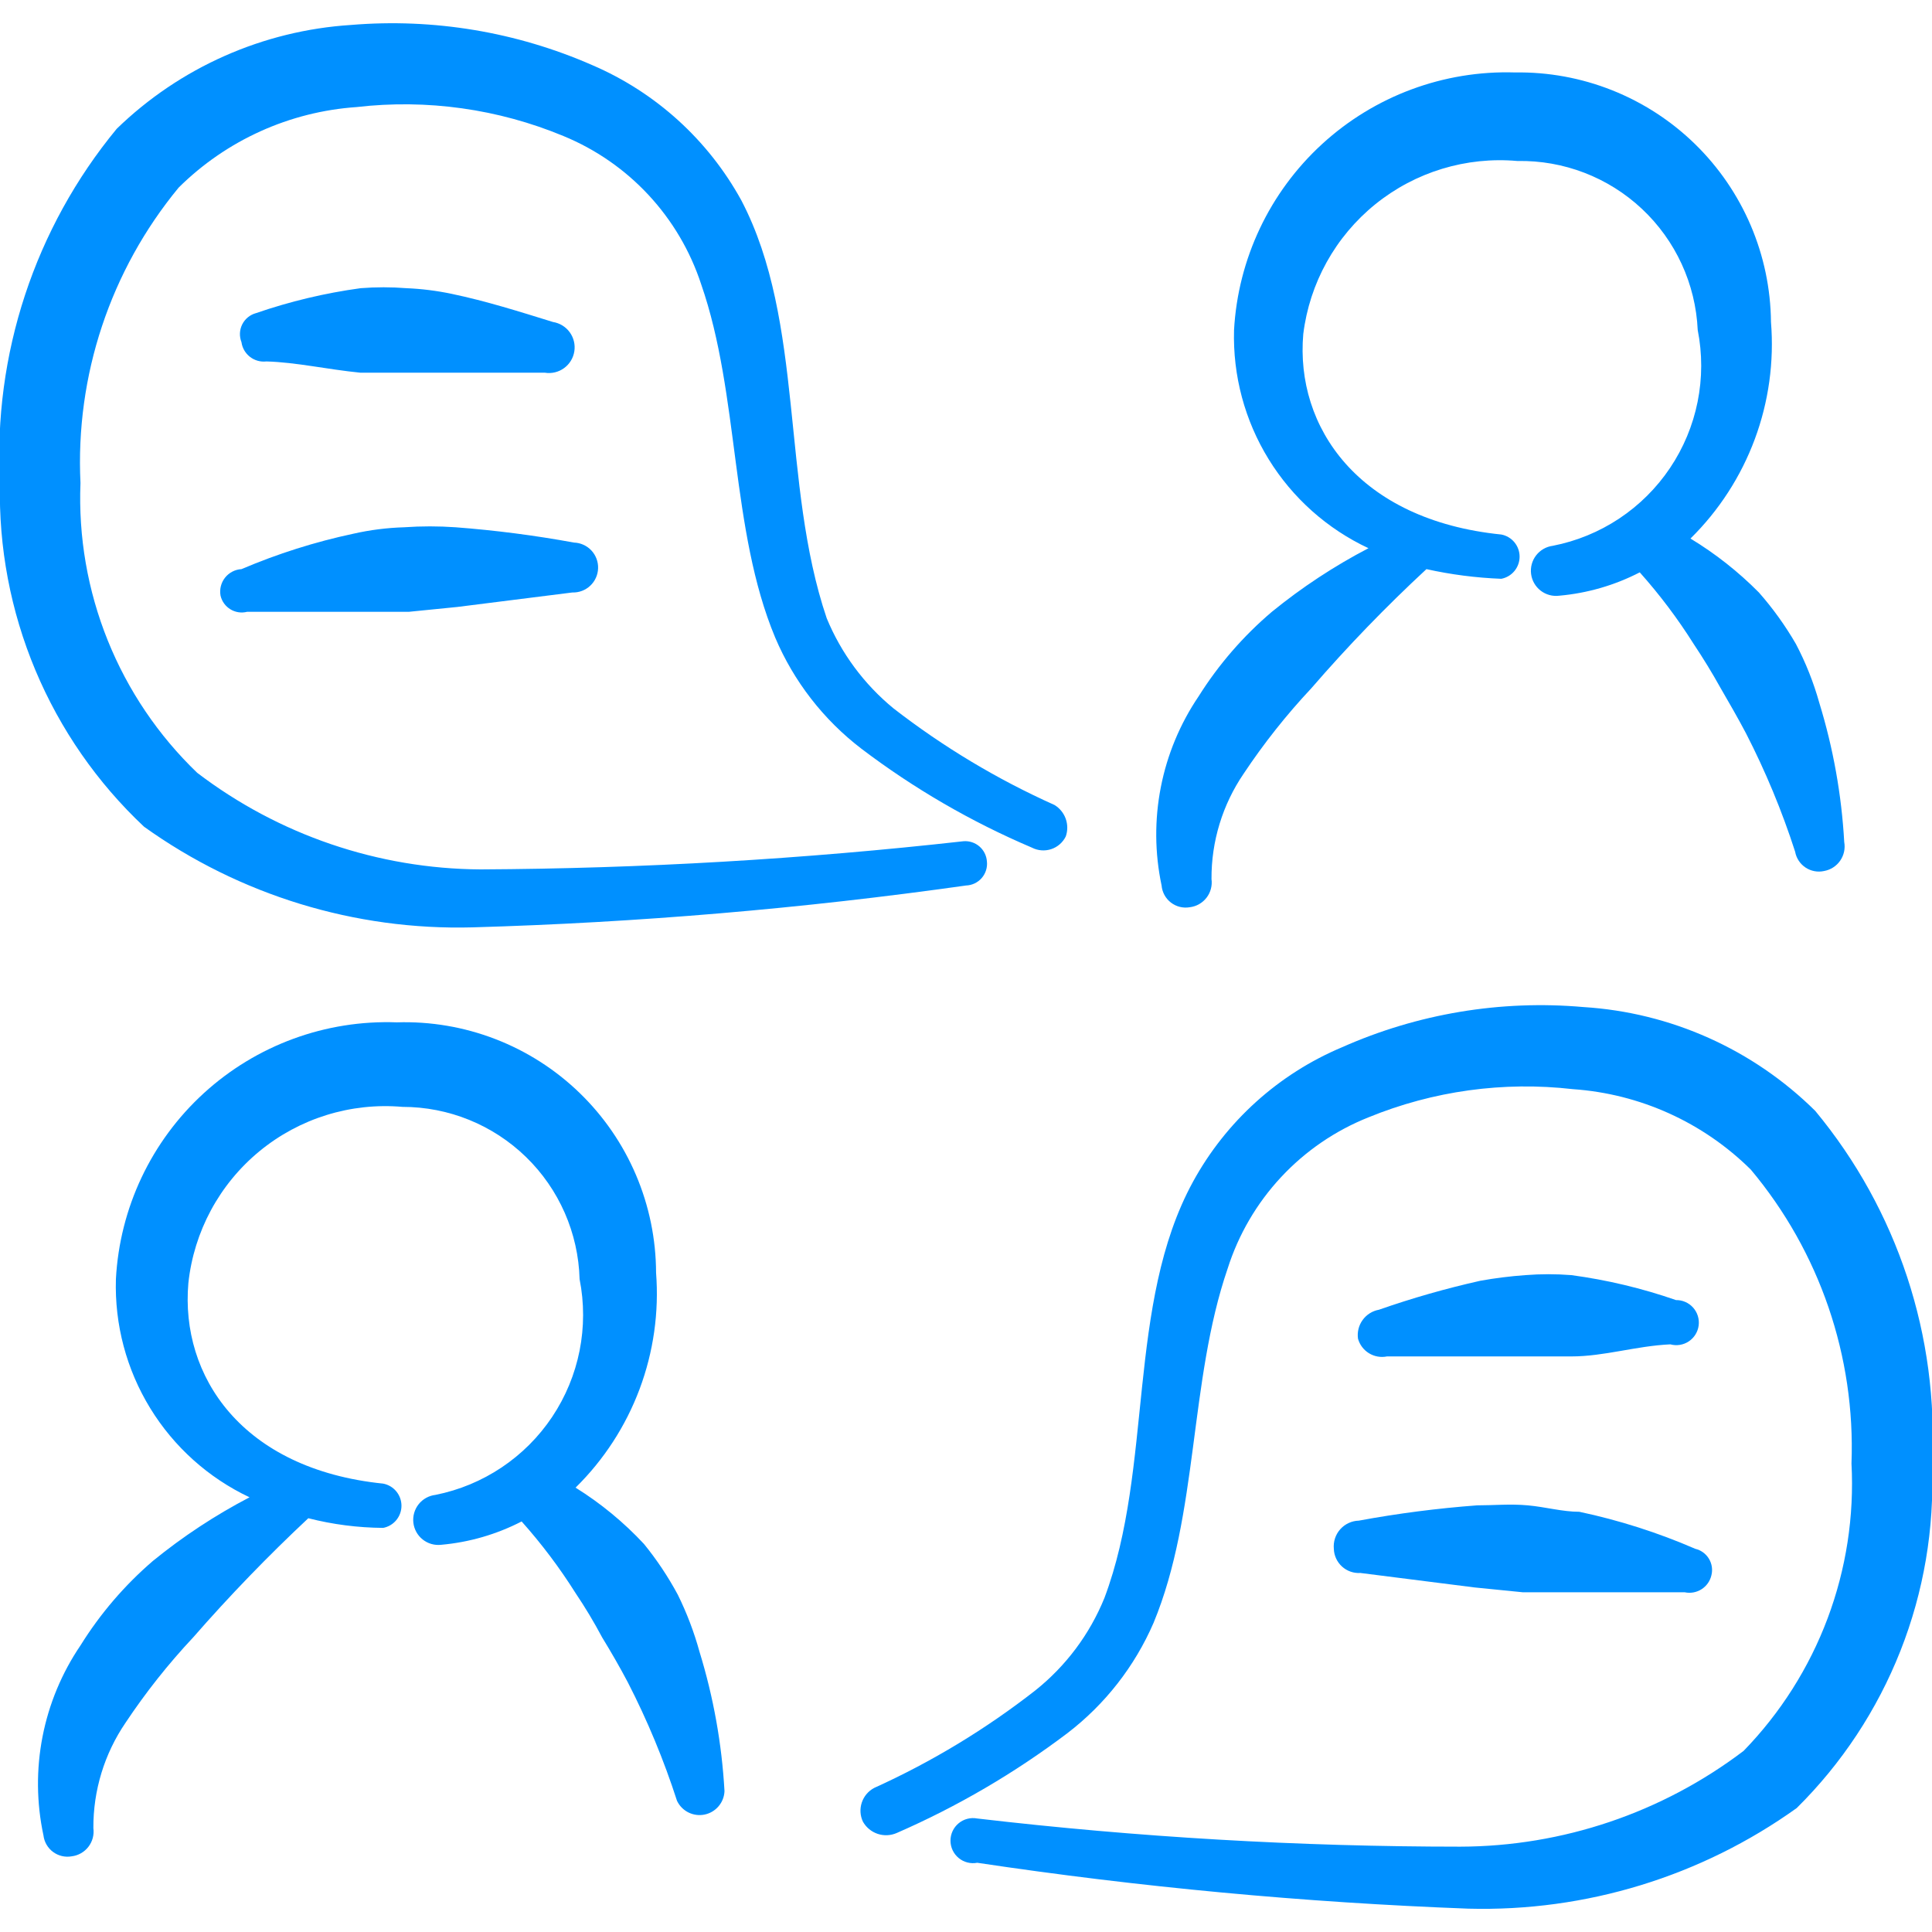 <svg width="240" height="240" viewBox="0 0 240 240" fill="none" xmlns="http://www.w3.org/2000/svg">
<g id="Collaboration-Team-Chat--Streamline-Freehand.svg" clip-path="url(#clip0_1073_40579)">
<g id="Group">
<path id="Vector" fill-rule="evenodd" clip-rule="evenodd" d="M147.797 112.7C148.205 112.651 148.6 112.521 148.958 112.317C149.315 112.114 149.629 111.842 149.88 111.516C150.132 111.19 150.316 110.817 150.421 110.42C150.527 110.022 150.553 109.608 150.497 109.2C150.469 104.528 151.864 99.959 154.497 96.1C156.998 92.34 159.807 88.794 162.897 85.5C167.387 80.307 172.161 75.366 177.197 70.7C180.255 71.377 183.367 71.779 186.497 71.9C187.136 71.778 187.713 71.436 188.128 70.934C188.543 70.432 188.77 69.801 188.77 69.15C188.77 68.499 188.543 67.868 188.128 67.366C187.713 66.864 187.136 66.522 186.497 66.4C168.697 64.6 160.897 53 161.897 41.5C162.676 35.166 165.886 29.383 170.849 25.371C175.812 21.359 182.14 19.433 188.497 20C194.231 19.89 199.782 22.023 203.966 25.946C208.15 29.869 210.637 35.27 210.897 41C211.479 43.942 211.474 46.97 210.884 49.91C210.294 52.85 209.129 55.645 207.457 58.134C205.785 60.624 203.638 62.759 201.14 64.418C198.641 66.076 195.84 67.226 192.897 67.8C192.075 67.906 191.328 68.334 190.822 68.991C190.316 69.647 190.091 70.478 190.197 71.3C190.303 72.122 190.731 72.868 191.388 73.375C192.044 73.881 192.875 74.106 193.697 74C197.187 73.691 200.583 72.706 203.697 71.1C206.174 73.875 208.415 76.852 210.397 80C211.597 81.8 212.697 83.6 213.697 85.4C214.797 87.3 215.897 89.2 216.897 91.1C219.325 95.827 221.365 100.743 222.997 105.8C223.068 106.198 223.219 106.577 223.441 106.915C223.662 107.253 223.95 107.543 224.286 107.767C224.622 107.991 225 108.145 225.397 108.219C225.794 108.294 226.202 108.287 226.597 108.2C227.406 108.054 228.123 107.593 228.592 106.918C229.061 106.243 229.243 105.409 229.097 104.6C228.767 98.729 227.726 92.92 225.997 87.3C225.29 84.771 224.318 82.325 223.097 80C221.778 77.72 220.237 75.577 218.497 73.6C215.949 71.027 213.094 68.777 209.997 66.9C213.53 63.42 216.256 59.208 217.984 54.56C219.712 49.913 220.399 44.942 219.997 40C219.958 35.873 219.103 31.794 217.481 27.998C215.859 24.202 213.503 20.765 210.547 17.883C207.591 15.002 204.095 12.734 200.259 11.209C196.423 9.685 192.324 8.934 188.197 9C179.354 8.725 170.755 11.918 164.234 17.897C157.714 23.876 153.788 32.167 153.297 41C153.135 46.654 154.629 52.231 157.596 57.046C160.563 61.861 164.874 65.704 169.997 68.1C165.739 70.32 161.719 72.967 157.997 76C154.445 79.015 151.376 82.556 148.897 86.5C146.59 89.907 144.993 93.744 144.203 97.781C143.412 101.819 143.444 105.975 144.297 110C144.332 110.414 144.454 110.816 144.653 111.181C144.852 111.546 145.124 111.865 145.454 112.119C145.783 112.373 146.161 112.556 146.564 112.656C146.968 112.756 147.387 112.771 147.797 112.7Z" fill="#0090FF"/>
<path id="Vector_2" fill-rule="evenodd" clip-rule="evenodd" d="M84.199 198.1C83.001 195.872 81.595 193.763 79.999 191.8C77.487 189.102 74.629 186.748 71.499 184.8C75.01 181.347 77.725 177.168 79.452 172.556C81.179 167.944 81.878 163.01 81.499 158.1C81.488 153.926 80.639 149.796 79.003 145.956C77.367 142.115 74.977 138.642 71.974 135.742C68.972 132.842 65.418 130.574 61.523 129.073C57.628 127.571 53.471 126.866 49.299 127C40.459 126.673 31.845 129.834 25.316 135.802C18.786 141.77 14.866 150.066 14.399 158.9C14.228 164.543 15.708 170.112 18.656 174.926C21.605 179.74 25.895 183.589 30.999 186C26.741 188.22 22.721 190.867 18.999 193.9C15.483 196.922 12.448 200.463 9.999 204.4C7.678 207.819 6.075 211.673 5.284 215.729C4.493 219.785 4.533 223.96 5.399 228C5.447 228.405 5.578 228.796 5.782 229.15C5.987 229.503 6.261 229.81 6.589 230.054C6.917 230.297 7.291 230.471 7.688 230.565C8.085 230.659 8.497 230.671 8.899 230.6C9.308 230.551 9.702 230.421 10.06 230.217C10.418 230.014 10.731 229.742 10.982 229.416C11.234 229.09 11.418 228.717 11.524 228.32C11.629 227.922 11.655 227.508 11.599 227.1C11.571 222.428 12.966 217.859 15.599 214C18.1 210.24 20.91 206.694 23.999 203.4C28.515 198.231 33.288 193.291 38.299 188.6C41.339 189.375 44.462 189.777 47.599 189.8C48.239 189.678 48.816 189.336 49.23 188.834C49.645 188.332 49.872 187.701 49.872 187.05C49.872 186.399 49.645 185.768 49.23 185.266C48.816 184.764 48.239 184.423 47.599 184.3C29.999 182.5 22.399 170.9 23.399 159.4C24.082 152.993 27.251 147.11 32.225 143.015C37.199 138.92 43.581 136.94 49.999 137.5C55.731 137.498 61.238 139.733 65.347 143.73C69.456 147.727 71.843 153.17 71.999 158.9C73.176 164.827 71.952 170.979 68.596 176.005C65.239 181.03 60.025 184.517 54.099 185.7C53.692 185.746 53.298 185.872 52.939 186.07C52.581 186.268 52.265 186.535 52.01 186.855C51.754 187.176 51.564 187.543 51.451 187.937C51.338 188.331 51.303 188.743 51.349 189.15C51.395 189.557 51.521 189.951 51.719 190.31C51.917 190.668 52.184 190.984 52.505 191.24C52.825 191.495 53.192 191.685 53.586 191.798C53.98 191.911 54.392 191.946 54.799 191.9C58.289 191.591 61.685 190.606 64.799 189C67.276 191.775 69.517 194.752 71.499 197.9C72.694 199.675 73.795 201.511 74.799 203.4C75.899 205.2 76.999 207.1 77.999 209C80.427 213.727 82.467 218.643 84.099 223.7C84.395 224.327 84.894 224.836 85.514 225.147C86.134 225.457 86.84 225.551 87.519 225.413C88.199 225.275 88.812 224.912 89.262 224.384C89.712 223.856 89.971 223.193 89.999 222.5C89.669 216.629 88.628 210.82 86.899 205.2C86.226 202.753 85.322 200.376 84.199 198.1Z" fill="#0090FF"/>
<path id="Vector_3" fill-rule="evenodd" clip-rule="evenodd" d="M17.897 102.7C29.771 111.202 44.098 115.591 58.697 115.2C79.211 114.61 99.676 112.874 119.997 110C120.369 109.989 120.736 109.9 121.073 109.74C121.41 109.58 121.71 109.351 121.954 109.07C122.198 108.788 122.381 108.458 122.492 108.102C122.603 107.746 122.638 107.371 122.597 107C122.571 106.645 122.476 106.299 122.316 105.981C122.157 105.663 121.936 105.379 121.666 105.147C121.397 104.915 121.084 104.738 120.746 104.627C120.408 104.516 120.051 104.473 119.697 104.5C99.773 106.73 79.745 107.899 59.697 108C46.972 107.928 34.616 103.716 24.497 96C19.671 91.366 15.884 85.761 13.384 79.556C10.885 73.35 9.73 66.685 9.997 60C9.354 46.675 13.704 33.589 22.197 23.3C28.126 17.424 35.969 13.875 44.297 13.3C53.03 12.287 61.878 13.526 69.997 16.9C74.007 18.549 77.613 21.048 80.565 24.224C83.517 27.401 85.746 31.179 87.097 35.3C91.897 49.1 90.697 65.8 96.297 79.2C98.609 84.648 102.296 89.403 106.997 93C113.529 97.959 120.65 102.09 128.197 105.3C128.564 105.488 128.964 105.601 129.375 105.632C129.786 105.663 130.2 105.612 130.591 105.482C130.982 105.352 131.343 105.145 131.653 104.873C131.963 104.601 132.216 104.271 132.397 103.9C132.644 103.188 132.64 102.412 132.385 101.703C132.13 100.993 131.64 100.392 130.997 100C123.877 96.81 117.162 92.781 110.997 88C107.349 85.008 104.497 81.161 102.697 76.8C96.997 60 99.997 40 92.097 24.9C87.976 17.394 81.464 11.481 73.597 8.1C64.168 3.964 53.857 2.246 43.597 3.1C32.671 3.8 22.352 8.374 14.497 16C4.321 28.332 -0.854 44.035 -0.003 60C-0.186 67.975 1.314 75.9 4.398 83.257C7.482 90.614 12.082 97.239 17.897 102.7Z" fill="#0090FF"/>
<path id="Vector_4" fill-rule="evenodd" clip-rule="evenodd" d="M225.498 138C217.775 130.357 207.543 125.774 196.698 125.1C186.436 124.194 176.112 125.915 166.698 130.1C158.821 133.415 152.3 139.302 148.198 146.8C139.898 162 143.298 182.3 137.198 198.5C135.368 203.009 132.406 206.97 128.598 210C122.436 214.813 115.722 218.875 108.598 222.1C107.869 222.485 107.316 223.136 107.055 223.919C106.794 224.701 106.845 225.554 107.198 226.3C107.6 227.012 108.253 227.55 109.029 227.809C109.805 228.068 110.649 228.029 111.398 227.7C118.929 224.417 126.045 220.255 132.598 215.3C137.273 211.718 140.956 207.003 143.298 201.6C148.898 188.1 147.698 171.6 152.498 157.6C153.842 153.366 156.108 149.484 159.135 146.233C162.161 142.981 165.872 140.443 169.998 138.8C178.035 135.511 186.772 134.307 195.398 135.3C203.726 135.875 211.569 139.424 217.498 145.3C226.043 155.498 230.497 168.505 229.998 181.8C230.346 188.353 229.335 194.907 227.029 201.05C224.723 207.194 221.172 212.794 216.598 217.5C206.47 225.187 194.113 229.364 181.398 229.4C161.347 229.397 141.314 228.229 121.398 225.9C120.993 225.822 120.576 225.835 120.177 225.938C119.777 226.04 119.405 226.229 119.088 226.492C118.77 226.755 118.514 227.084 118.338 227.457C118.163 227.83 118.072 228.238 118.072 228.65C118.072 229.062 118.163 229.47 118.338 229.843C118.514 230.216 118.77 230.545 119.088 230.808C119.405 231.071 119.777 231.26 120.177 231.362C120.576 231.465 120.993 231.478 121.398 231.4C141.61 234.43 161.975 236.333 182.398 237.1C196.997 237.491 211.324 233.102 223.198 224.6C228.802 219.054 233.189 212.402 236.082 205.068C238.974 197.734 240.308 189.878 239.998 182C240.889 166.029 235.709 150.312 225.498 138Z" fill="#0090FF"/>
<path id="Vector_5" fill-rule="evenodd" clip-rule="evenodd" d="M44.795 46.3H49.995H55.195H67.695C68.53 46.433 69.384 46.228 70.069 45.731C70.753 45.234 71.212 44.485 71.345 43.65C71.477 42.815 71.273 41.961 70.776 41.276C70.279 40.592 69.53 40.133 68.695 40C64.495 38.7 60.395 37.4 56.095 36.5C54.25 36.113 52.377 35.879 50.495 35.8C48.598 35.65 46.692 35.65 44.795 35.8C40.37 36.405 36.016 37.444 31.795 38.9C31.428 39 31.087 39.176 30.793 39.417C30.499 39.658 30.26 39.958 30.09 40.297C29.92 40.637 29.824 41.009 29.807 41.389C29.791 41.768 29.855 42.147 29.995 42.5C30.094 43.226 30.475 43.884 31.055 44.333C31.634 44.782 32.367 44.985 33.095 44.9C36.795 45 40.695 45.9 44.795 46.3Z" fill="#0090FF"/>
<path id="Vector_6" fill-rule="evenodd" clip-rule="evenodd" d="M172.296 168.5H184.796H189.996H195.196C199.296 168.5 203.196 167.2 207.496 167C207.883 167.106 208.288 167.128 208.683 167.064C209.079 167 209.457 166.852 209.79 166.629C210.124 166.407 210.406 166.115 210.617 165.774C210.828 165.433 210.964 165.051 211.014 164.653C211.065 164.255 211.029 163.851 210.91 163.469C210.791 163.086 210.591 162.733 210.324 162.434C210.057 162.135 209.729 161.897 209.362 161.736C208.994 161.575 208.597 161.494 208.196 161.5C203.978 160.032 199.623 158.994 195.196 158.4C193.299 158.25 191.393 158.25 189.496 158.4C187.618 158.535 185.749 158.768 183.896 159.1C179.63 160.055 175.423 161.257 171.296 162.7C170.481 162.847 169.755 163.304 169.27 163.976C168.785 164.647 168.579 165.48 168.696 166.3C168.908 167.053 169.396 167.699 170.064 168.107C170.732 168.515 171.529 168.655 172.296 168.5Z" fill="#0090FF"/>
<path id="Vector_7" fill-rule="evenodd" clip-rule="evenodd" d="M27.397 74C27.479 74.35 27.63 74.68 27.841 74.971C28.052 75.262 28.32 75.507 28.627 75.694C28.934 75.88 29.276 76.003 29.631 76.056C29.987 76.108 30.349 76.089 30.697 76H44.797H50.797L56.797 75.4L71.097 73.6C71.504 73.613 71.91 73.546 72.291 73.403C72.673 73.259 73.022 73.042 73.319 72.763C73.616 72.485 73.856 72.15 74.023 71.779C74.191 71.408 74.284 71.007 74.297 70.6C74.311 70.193 74.244 69.787 74.1 69.406C73.957 69.025 73.739 68.675 73.461 68.378C73.182 68.081 72.847 67.842 72.476 67.674C72.105 67.506 71.704 67.413 71.297 67.4C66.434 66.508 61.527 65.874 56.597 65.5C54.467 65.35 52.328 65.35 50.197 65.5C48.077 65.563 45.967 65.831 43.897 66.3C39.133 67.315 34.478 68.789 29.997 70.7C29.601 70.722 29.213 70.828 28.86 71.011C28.508 71.195 28.198 71.451 27.952 71.763C27.706 72.075 27.53 72.436 27.434 72.822C27.338 73.207 27.326 73.609 27.397 74Z" fill="#0090FF"/>
<path id="Vector_8" fill-rule="evenodd" clip-rule="evenodd" d="M165.694 192.4C165.706 192.816 165.803 193.225 165.977 193.603C166.151 193.981 166.399 194.32 166.707 194.6C167.015 194.88 167.376 195.095 167.769 195.233C168.162 195.37 168.579 195.427 168.994 195.4L183.194 197.2L189.194 197.8H195.194H209.294C210.009 197.95 210.755 197.814 211.371 197.422C211.988 197.029 212.427 196.411 212.594 195.7C212.683 195.352 212.702 194.989 212.65 194.634C212.597 194.278 212.474 193.937 212.288 193.63C212.101 193.322 211.856 193.055 211.565 192.844C211.274 192.633 210.944 192.482 210.594 192.4C205.96 190.389 201.136 188.848 196.194 187.8C194.094 187.8 191.994 187.2 189.794 187C187.594 186.8 185.594 187 183.494 187C178.563 187.368 173.656 188.002 168.794 188.9C168.356 188.912 167.925 189.013 167.527 189.199C167.13 189.384 166.775 189.649 166.484 189.977C166.194 190.305 165.973 190.69 165.837 191.107C165.702 191.523 165.653 191.964 165.694 192.4Z" fill="#0090FF"/>
</g>
</g>
<defs>
<clipPath id="clip0_1073_40579">
<rect width="240" height="240" fill="white"/>
</clipPath>
</defs>
</svg>
